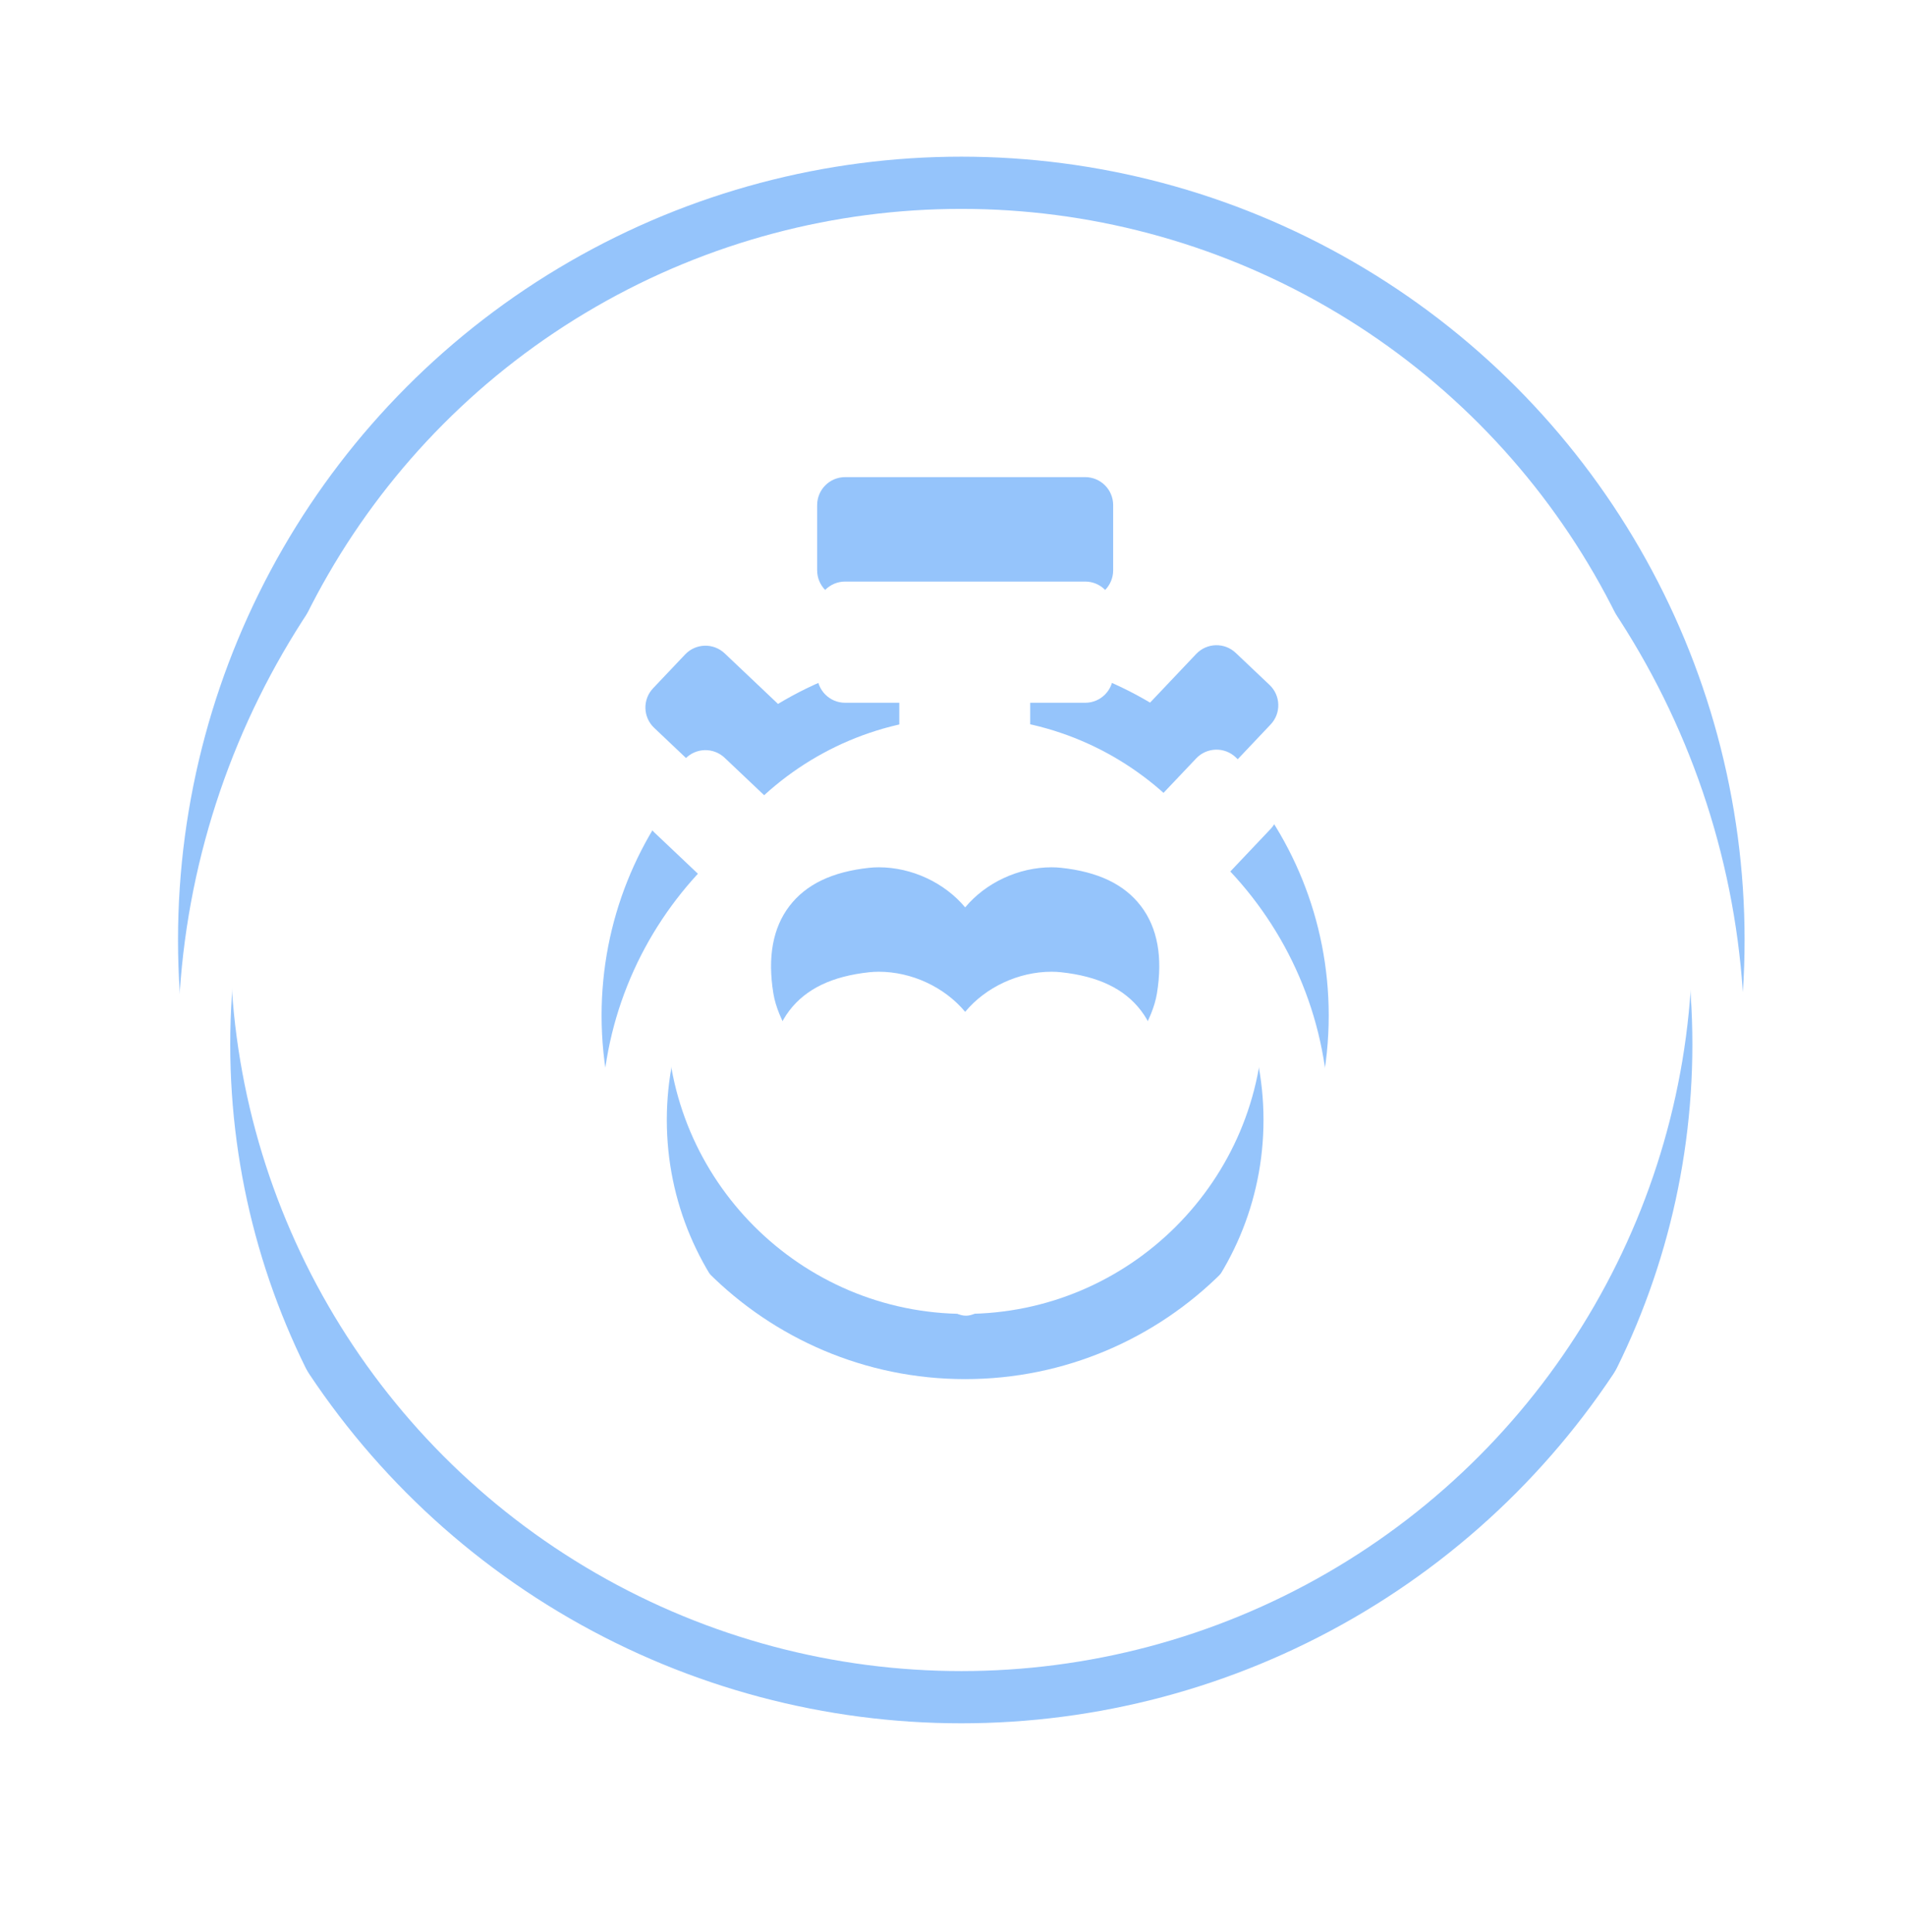 <svg width="73" height="74" viewBox="0 0 73 74" fill="none" xmlns="http://www.w3.org/2000/svg">
<g opacity="0.8">
<g filter="url(#filter0_f_0_335)">
<circle cx="36.818" cy="36" r="29" stroke="#7BB5FA" stroke-width="2"/>
<path d="M40.636 33.235C40.521 33.223 40.399 33.216 40.274 33.216C39.009 33.216 37.75 33.809 36.966 34.752C36.181 33.809 34.922 33.216 33.658 33.216C33.533 33.216 33.412 33.223 33.294 33.235C31.87 33.388 30.869 33.869 30.231 34.706C29.6 35.535 29.394 36.658 29.62 38.046C29.95 40.059 32.557 42.51 34.651 44.48L34.699 44.525C35.282 45.075 35.786 45.548 36.114 45.902C36.158 45.951 36.558 46.389 36.996 46.389C37.436 46.389 37.827 45.945 37.862 45.902C38.212 45.524 38.777 44.988 39.336 44.459C41.407 42.495 43.984 40.05 44.311 38.045C44.538 36.659 44.333 35.535 43.701 34.706C43.064 33.869 42.062 33.388 40.636 33.235Z" fill="#7BB5FA"/>
<path d="M47.121 29.377L48.665 27.747C49.072 27.318 49.054 26.64 48.625 26.233L47.329 25.005C46.9 24.597 46.222 24.616 45.815 25.045L44.048 26.909C42.655 26.082 41.106 25.492 39.457 25.193V22.915H41.563C42.154 22.915 42.634 22.435 42.634 21.843V19.344C42.634 18.752 42.154 18.273 41.563 18.273H32.368C31.777 18.273 31.297 18.752 31.297 19.344V21.843C31.297 22.435 31.777 22.915 32.368 22.915H34.443V25.199C32.771 25.506 31.203 26.112 29.796 26.96C29.785 26.949 29.775 26.938 29.764 26.927L27.755 25.023C27.326 24.616 26.648 24.634 26.241 25.064L25.013 26.36C24.606 26.789 24.624 27.467 25.053 27.874L26.73 29.463C24.441 31.945 23.041 35.259 23.041 38.893C23.041 46.572 29.287 52.818 36.965 52.818C44.644 52.818 50.89 46.572 50.89 38.893C50.89 35.216 49.457 31.868 47.121 29.377ZM36.965 50.32C30.665 50.32 25.539 45.194 25.539 38.893C25.539 32.593 30.665 27.466 36.965 27.466C43.266 27.466 48.392 32.593 48.392 38.893C48.392 45.194 43.266 50.32 36.965 50.32Z" fill="#7BB5FA"/>
</g>
<g filter="url(#filter1_d_0_335)">
<circle cx="36.818" cy="36" r="29" stroke="white" stroke-width="2"/>
<path d="M40.636 33.235C40.521 33.223 40.399 33.216 40.274 33.216C39.009 33.216 37.75 33.809 36.966 34.752C36.181 33.809 34.922 33.216 33.658 33.216C33.533 33.216 33.412 33.223 33.294 33.235C31.87 33.388 30.869 33.869 30.231 34.706C29.6 35.535 29.394 36.658 29.62 38.046C29.95 40.059 32.557 42.51 34.651 44.48L34.699 44.525C35.282 45.075 35.786 45.548 36.114 45.902C36.158 45.951 36.558 46.389 36.996 46.389C37.436 46.389 37.827 45.945 37.862 45.902C38.212 45.524 38.777 44.988 39.336 44.459C41.407 42.495 43.984 40.05 44.311 38.045C44.538 36.659 44.333 35.535 43.701 34.706C43.064 33.869 42.062 33.388 40.636 33.235Z" fill="white"/>
<path d="M47.121 29.377L48.665 27.747C49.072 27.318 49.054 26.64 48.625 26.233L47.329 25.005C46.9 24.597 46.222 24.616 45.815 25.045L44.048 26.909C42.655 26.082 41.106 25.492 39.457 25.193V22.915H41.563C42.154 22.915 42.634 22.435 42.634 21.843V19.344C42.634 18.752 42.154 18.273 41.563 18.273H32.368C31.777 18.273 31.297 18.752 31.297 19.344V21.843C31.297 22.435 31.777 22.915 32.368 22.915H34.443V25.199C32.771 25.506 31.203 26.112 29.796 26.96C29.785 26.949 29.775 26.938 29.764 26.927L27.755 25.023C27.326 24.616 26.648 24.634 26.241 25.064L25.013 26.36C24.606 26.789 24.624 27.467 25.053 27.874L26.73 29.463C24.441 31.945 23.041 35.259 23.041 38.893C23.041 46.572 29.287 52.818 36.965 52.818C44.644 52.818 50.89 46.572 50.89 38.893C50.89 35.216 49.457 31.868 47.121 29.377ZM36.965 50.32C30.665 50.32 25.539 45.194 25.539 38.893C25.539 32.593 30.665 27.466 36.965 27.466C43.266 27.466 48.392 32.593 48.392 38.893C48.392 45.194 43.266 50.32 36.965 50.32Z" fill="white"/>
</g>
</g>
<defs>
<filter id="filter0_f_0_335" x="0.818" y="0" width="72" height="72" filterUnits="userSpaceOnUse" color-interpolation-filters="sRGB">
<feFlood flood-opacity="0" result="BackgroundImageFix"/>
<feBlend mode="normal" in="SourceGraphic" in2="BackgroundImageFix" result="shape"/>
<feGaussianBlur stdDeviation="3" result="effect1_foregroundBlur_0_335"/>
</filter>
<filter id="filter1_d_0_335" x="2.818" y="6" width="68" height="68" filterUnits="userSpaceOnUse" color-interpolation-filters="sRGB">
<feFlood flood-opacity="0" result="BackgroundImageFix"/>
<feColorMatrix in="SourceAlpha" type="matrix" values="0 0 0 0 0 0 0 0 0 0 0 0 0 0 0 0 0 0 127 0" result="hardAlpha"/>
<feOffset dy="4"/>
<feGaussianBlur stdDeviation="2"/>
<feComposite in2="hardAlpha" operator="out"/>
<feColorMatrix type="matrix" values="0 0 0 0 0 0 0 0 0 0 0 0 0 0 0 0 0 0 0.25 0"/>
<feBlend mode="normal" in2="BackgroundImageFix" result="effect1_dropShadow_0_335"/>
<feBlend mode="normal" in="SourceGraphic" in2="effect1_dropShadow_0_335" result="shape"/>
</filter>
</defs>
</svg>
